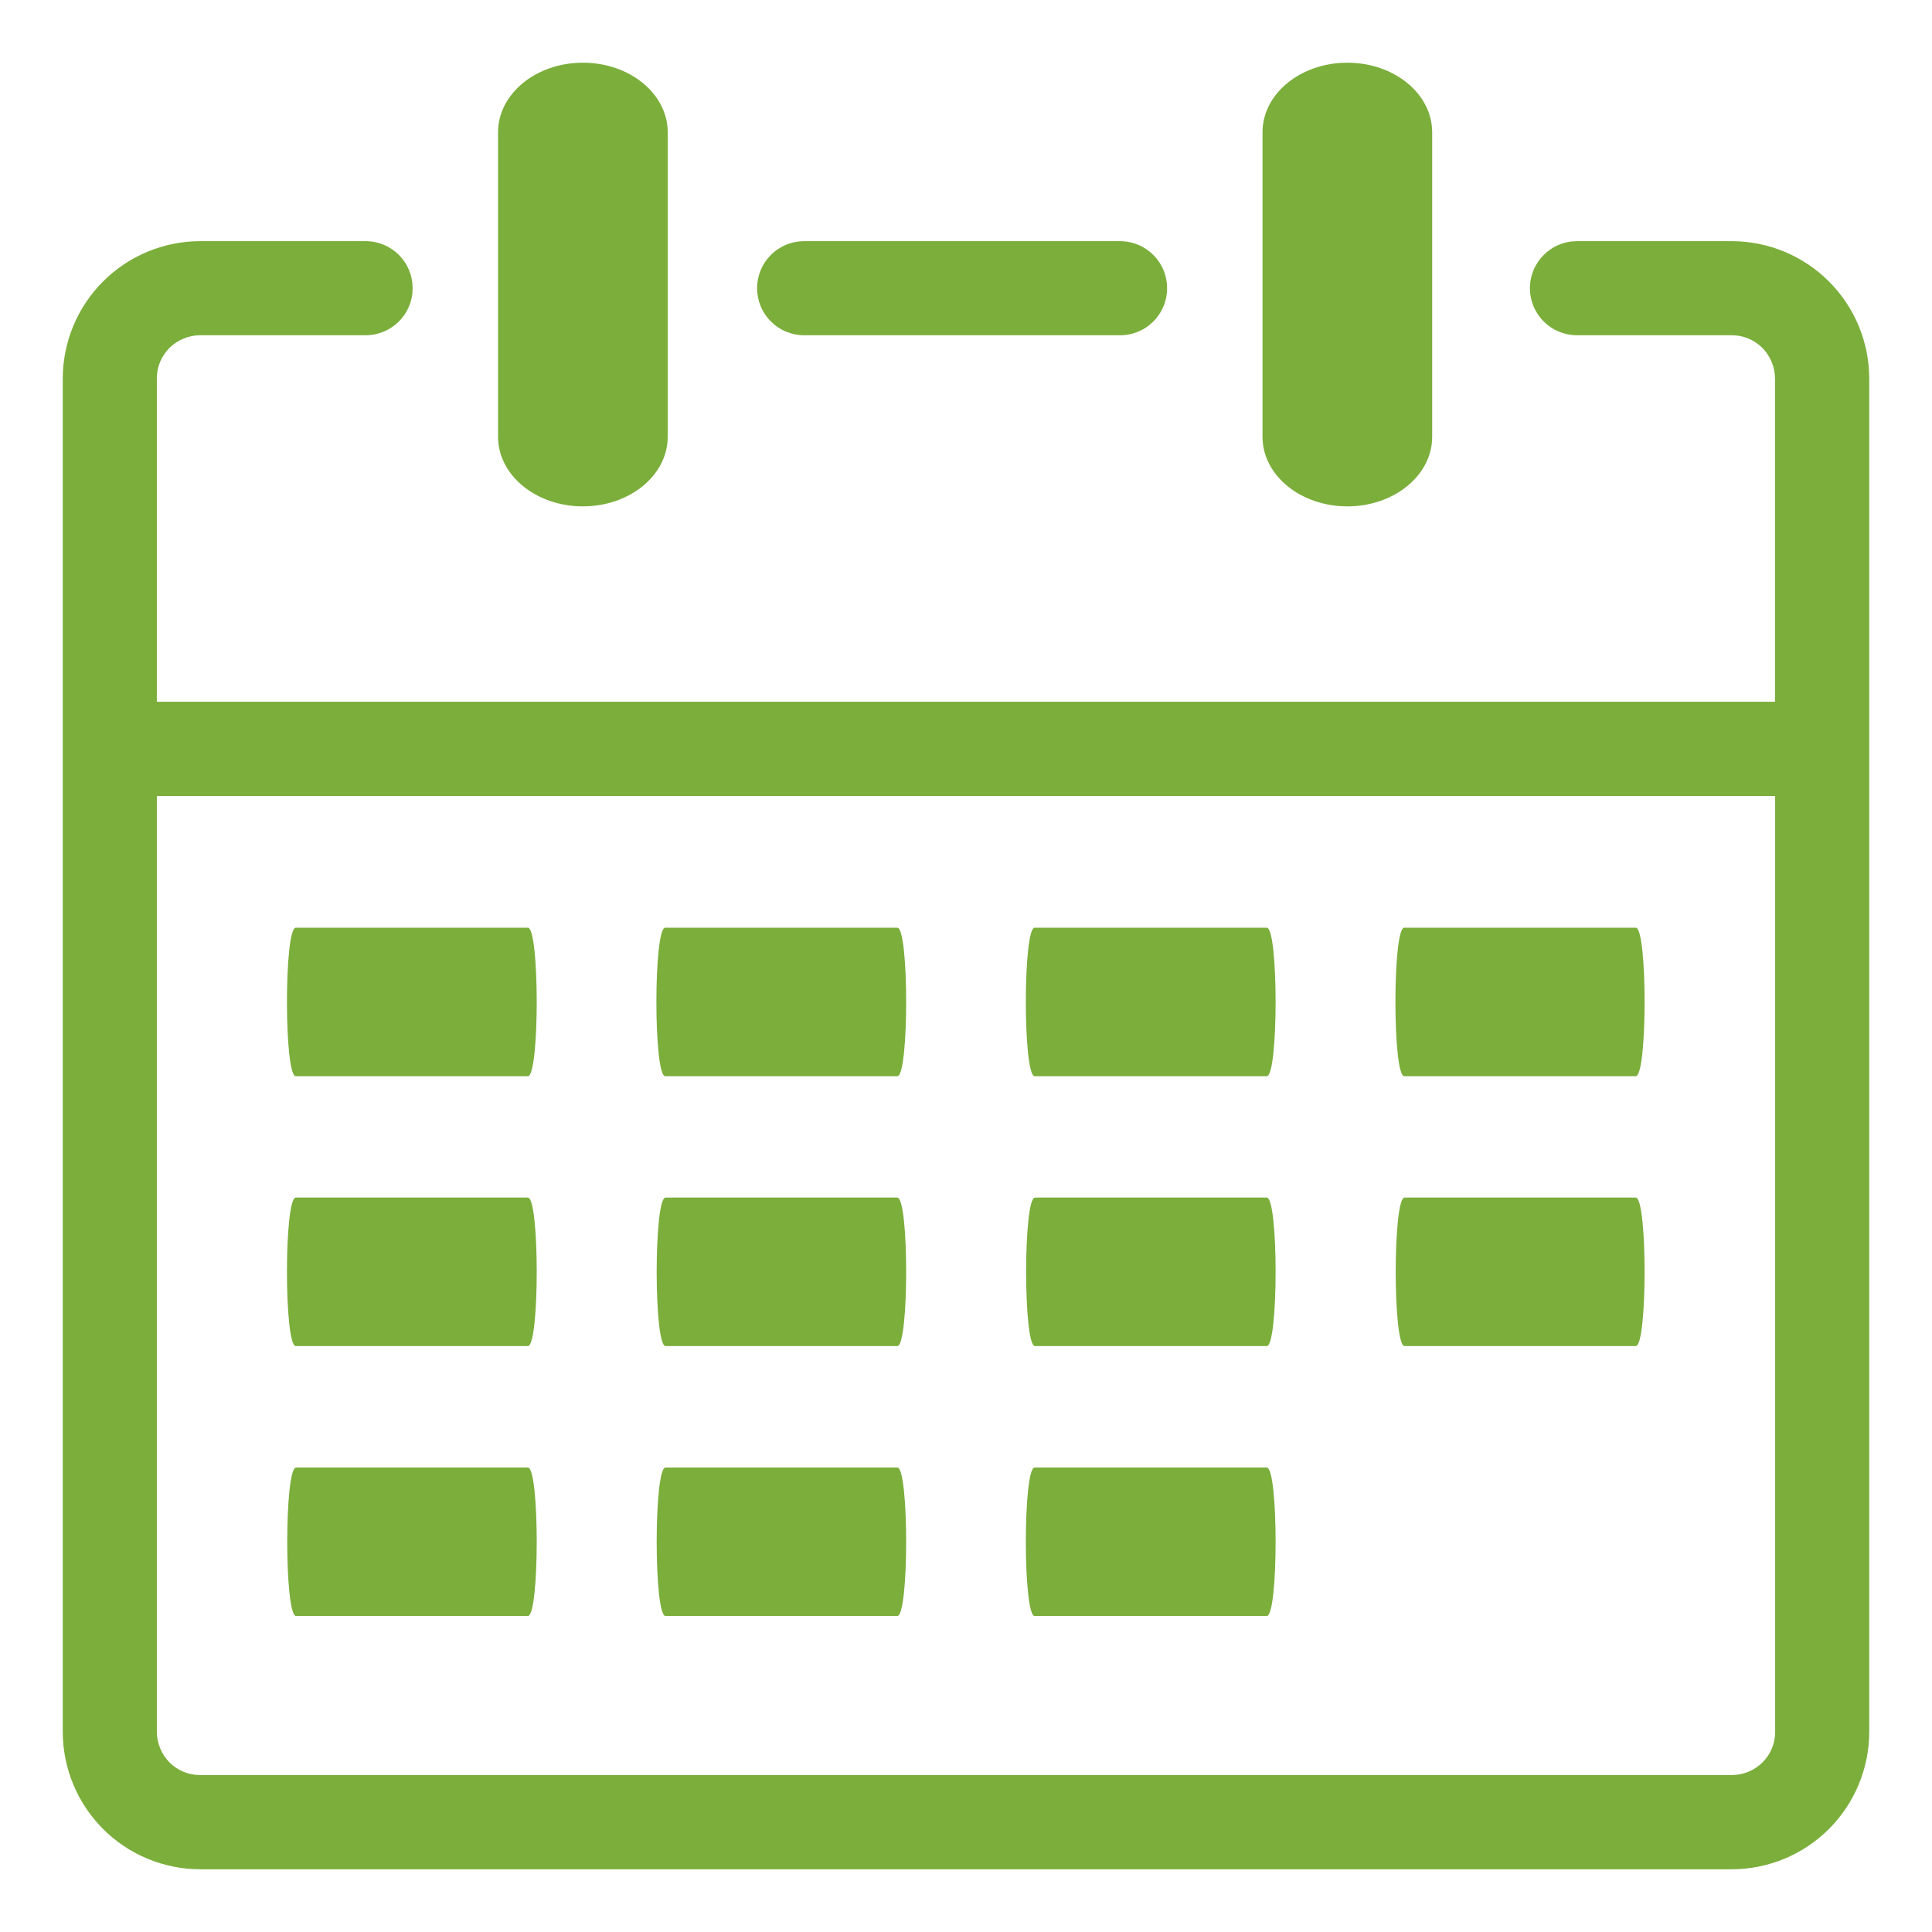 <?xml version="1.0" encoding="UTF-8"?>
<!DOCTYPE svg PUBLIC "-//W3C//DTD SVG 1.1//EN" "http://www.w3.org/Graphics/SVG/1.1/DTD/svg11.dtd">
<!-- Creator: CorelDRAW X8 -->
<svg xmlns="http://www.w3.org/2000/svg" xml:space="preserve" width="300px" height="300px" version="1.1" shape-rendering="geometricPrecision" text-rendering="geometricPrecision" image-rendering="optimizeQuality" fill-rule="evenodd" clip-rule="evenodd"
viewBox="0 0 30000000 30000000"
 xmlns:xlink="http://www.w3.org/1999/xlink">
 <g id="Ebene_x0020_1">
  <path fill="#7BAE3B" fill-rule="nonzero" d="M19604328 2053363c0,-595871 589020,-1079773 1317175,-1079773 728274,0 1317176,483902 1317176,1079773l0 4729761c0,595871 -588902,1079773 -1317176,1079773 -728155,0 -1317175,-483902 -1317175,-1079773l0 -4729761zm-3538257 23039709c-182599,0 -182599,-2305530 0,-2305530l3604517 0c182600,0 182600,2305530 0,2305530l-3604517 0zm-11473318 -8382232c-182600,0 -182600,-2305530 0,-2305530l3604516 0c182600,0 182600,2305530 0,2305530l-3604516 0zm5736659 0c-182600,0 -182600,-2305530 0,-2305530l3604517 0c182599,0 182599,2305530 0,2305530l-3604517 0zm5736659 0c-182599,0 -182599,-2305530 0,-2305530l3604517 0c182600,0 182600,2305530 0,2305530l-3604517 0zm5738904 -2305530l3595422 0c182600,0 182600,2305530 0,2305530l-3595422 0c-182600,0 -182600,-2305530 0,-2305530zm-17212222 6496705c-182600,0 -182600,-2305648 0,-2305648l3604516 0c182600,0 182600,2305648 0,2305648l-3604516 0zm5741265 0c-182718,0 -182718,-2305648 0,-2305648l3599911 0c182599,0 182599,2305648 0,2305648l-3599911 0zm5736542 0c-182600,0 -182600,-2305648 0,-2305648l3600028 0c182600,0 182600,2305648 0,2305648l-3600028 0zm5739021 0c-182718,0 -182718,-2305648 0,-2305648l3590816 0c182600,0 182600,2305648 0,2305648l-3590816 0zm-17212222 4191057c-182718,0 -182718,-2305530 0,-2305530l3599910 0c182600,0 182600,2305530 0,2305530l-3599910 0zm5736659 0c-182718,0 -182718,-2305530 0,-2305530l3599911 0c182599,0 182599,2305530 0,2305530l-3599911 0zm-2600099 -23039709c0,-595871 588902,-1079773 1317058,-1079773 728273,0 1317176,483902 1317176,1079773l0 4729761c0,595871 -588903,1079773 -1317176,1079773 -728156,0 -1317058,-483902 -1317058,-1079773l0 -4729761zm-5298349 8843337l25126616 0 0 -5022087c-945,-88465 -18426,-173505 -52442,-255238 -33898,-81733 -81851,-154135 -143859,-217206 -31063,-31182 -64725,-58938 -101221,-83387 -36497,-24449 -75001,-45118 -115513,-62008 -40512,-16772 -82324,-29528 -125434,-38150 -42993,-8504 -86458,-12874 -130395,-12874l-2406043 0c-23976,0 -47835,-1063 -71693,-3426 -23740,-2362 -47363,-5905 -70867,-10511 -23504,-4725 -46654,-10512 -69567,-17481 -22914,-6968 -45355,-15000 -67442,-24095 -22086,-9212 -43701,-19370 -64843,-30708 -21024,-11221 -41575,-23505 -61418,-36851 -19960,-13229 -39094,-27520 -57638,-42638 -18425,-15237 -36142,-31300 -53150,-48190 -16890,-16890 -32953,-34606 -48071,-53150 -15236,-18425 -29410,-37677 -42756,-57520 -13229,-19961 -25512,-40394 -36851,-61536 -11221,-21024 -21496,-42638 -30591,-64725 -9212,-22205 -17244,-44646 -24213,-67559 -6968,-22914 -12756,-46064 -17362,-69568 -4724,-23386 -8150,-47008 -10512,-70866 -2362,-23859 -3543,-47717 -3543,-71576 0,-23976 1181,-47835 3543,-71575 2362,-23859 5788,-47481 10512,-70985 4606,-23386 10394,-46654 17362,-69567 6969,-22796 15001,-45355 24213,-67442 9095,-22087 19370,-43701 30591,-64843 11339,-21024 23622,-41575 36851,-61418 13346,-19961 27520,-39095 42756,-57638 15118,-18425 31181,-36142 48071,-53032 17008,-17008 34725,-33071 53150,-48189 18544,-15237 37678,-29410 57638,-42757 19843,-13228 40394,-25512 61418,-36850 21142,-11221 42757,-21496 64843,-30591 22087,-9213 44646,-17244 67442,-24213 22913,-6850 46063,-12756 69567,-17362 23504,-4725 47127,-8150 70867,-10512 23858,-2362 47717,-3543 71693,-3543l2408287 0c69686,236 139253,3897 208584,10866 69332,7087 138190,17480 206459,31181 68386,13819 135828,30827 202442,51142 66733,20434 132167,43938 196537,70749 64371,26811 127206,56693 188624,89528 61418,32953 121064,68859 179056,107599 57875,38741 113741,80198 167600,124490 53859,44173 105473,90945 154726,140316 49252,49252 96024,100749 140316,154607 44173,53859 85748,109725 124489,167718 38740,57875 74646,117521 107481,178938 32953,61418 62835,124372 89646,188742 26694,64253 50316,129804 70631,196419 20433,66733 37441,134174 51260,202443 13701,68386 24095,137245 31182,206576 6968,69331 10630,138781 10866,208466l0 21021898c-236,69686 -3898,139135 -10866,208466 -7087,69331 -17481,138190 -31182,206577 -13819,68268 -30827,135709 -51260,202442 -20315,66615 -43937,132167 -70631,196419 -26811,64371 -56693,127324 -89646,188742 -32835,61417 -68741,121064 -107481,178938 -38741,57993 -80316,113859 -124489,167718 -44292,53859 -91064,105355 -140316,154726 -49253,49252 -100867,96024 -154726,140198 -53859,44291 -109725,85748 -167600,124489 -57992,38858 -117638,74646 -179056,107599 -61418,32953 -124253,62717 -188624,89528 -64370,26811 -129804,50316 -196537,70749 -66614,20315 -134056,37323 -202442,51142 -68269,13701 -137127,24095 -206459,31181 -69331,6969 -138898,10630 -208584,10867l-23791132 0c-69804,-237 -139371,-3898 -208703,-10867 -69449,-7086 -138308,-17480 -206694,-31299 -68386,-13701 -135828,-30827 -202561,-51260 -66733,-20316 -132284,-43938 -196655,-70749 -64370,-26811 -127324,-56693 -188741,-89646 -61418,-32953 -121183,-68859 -179057,-107718 -57993,-38740 -113859,-80315 -167718,-124607 -53859,-44292 -105473,-91182 -154725,-140434 -49371,-49371 -96143,-100985 -140317,-154962 -44173,-53859 -85748,-109843 -124489,-167836 -38740,-57993 -74528,-117639 -107481,-179175 -32953,-61536 -62717,-124489 -89410,-188859 -26811,-64371 -50315,-129923 -70631,-196655 -20315,-66733 -37323,-134293 -51024,-202679 -13700,-68387 -24094,-137245 -31063,-206695 -6968,-69331 -10512,-138899 -10630,-208702l0 -21019536c236,-69685 3898,-139135 10866,-208466 7087,-69331 17363,-138190 31182,-206576 13819,-68269 30827,-135710 51142,-202443 20433,-66615 43937,-132166 70749,-196419 26811,-64370 56575,-127324 89528,-188742 32953,-61417 68740,-121063 107599,-178938 38741,-57993 80198,-113859 124489,-167718 44174,-53858 90946,-105355 140198,-154607 49371,-49371 100867,-96143 154726,-140316 53859,-44292 109725,-85749 167718,-124490 57874,-38740 117520,-74646 178938,-107599 61536,-32835 124371,-62717 188742,-89528 64370,-26811 129804,-50315 196419,-70749 66732,-20315 134174,-37323 202442,-51142 68387,-13701 137245,-24094 206577,-31181 69331,-6969 138780,-10630 208584,-10866l2572697 0c23859,0 47717,1181 71576,3543 23740,2362 47362,5787 70866,10512 23505,4606 46654,10512 69568,17362 22913,6969 45355,15000 67441,24213 22087,9095 43701,19370 64843,30591 21142,11338 41575,23622 61536,36850 19843,13347 39095,27520 57520,42757 18544,15118 36261,31181 53150,48189 16890,16890 32953,34607 48072,53032 15236,18543 29409,37677 42756,57638 13346,19843 25630,40394 36851,61418 11220,21142 21496,42756 30709,64843 9094,22087 17126,44646 24094,67442 6969,22913 12756,46181 17363,69567 4724,23504 8267,47126 10630,70985 2244,23740 3425,47599 3425,71575 0,23859 -1181,47717 -3425,71576 -2363,23858 -5906,47480 -10630,70866 -4607,23504 -10394,46654 -17363,69568 -6968,22913 -15000,45354 -24213,67559 -9094,22087 -19370,43701 -30590,64725 -11221,21142 -23505,41575 -36851,61536 -13347,19843 -27520,39095 -42756,57520 -15119,18544 -31182,36260 -48072,53150 -16889,16890 -34606,32953 -53150,48190 -18425,15118 -37677,29409 -57520,42638 -19961,13346 -40394,25630 -61536,36851 -21142,11338 -42756,21496 -64843,30708 -22086,9095 -44528,17127 -67441,24095 -22914,6969 -46063,12756 -69568,17481 -23504,4606 -47126,8149 -70866,10511 -23859,2363 -47717,3426 -71576,3426l-2572697 0c-88583,1063 -173624,18425 -255356,52441 -81733,33898 -154136,81851 -217207,143978 -31181,30945 -58937,64606 -83386,101103 -24449,36496 -45119,75000 -62009,115512 -16772,40513 -29528,82324 -38150,125434 -8504,42993 -12756,86576 -12756,130395l0 5022087zm25128860 1463279l-25128860 0 0 14534170c945,88583 18426,173623 52324,255356 33898,81733 81969,154135 143977,217207 30945,31181 64607,58937 101103,83386 36497,24449 75001,45118 115513,61890 40630,16890 82323,29646 125434,38150 43111,8622 86576,12874 130513,12874l23791132 0c88465,-945 173624,-18425 255356,-52323 81733,-33898 154136,-81969 217207,-143977 31063,-30946 58937,-64725 83386,-101104 24449,-36496 45119,-75000 61891,-115512 16890,-40631 29646,-82442 38150,-125434 8622,-43111 12874,-86576 12874,-130513l0 -14534170zm-15077836 -7154229c-23858,0 -47717,-1063 -71575,-3426 -23740,-2362 -47481,-5905 -70867,-10511 -23504,-4725 -46654,-10512 -69567,-17481 -22914,-6968 -45355,-15000 -67442,-24095 -22205,-9212 -43701,-19370 -64843,-30708 -21142,-11221 -41575,-23505 -61536,-36851 -19842,-13229 -39094,-27520 -57520,-42638 -18543,-15237 -36260,-31300 -53150,-48190 -16890,-16890 -32953,-34606 -48189,-53150 -15118,-18425 -29410,-37677 -42638,-57520 -13347,-19961 -25630,-40394 -36851,-61536 -11339,-21024 -21496,-42638 -30709,-64725 -9094,-22205 -17126,-44646 -24094,-67559 -6969,-22914 -12757,-46064 -17481,-69568 -4606,-23386 -8150,-47008 -10512,-70866 -2362,-23859 -3425,-47717 -3425,-71576 0,-23976 1063,-47835 3425,-71575 2362,-23859 5906,-47481 10512,-70985 4724,-23386 10512,-46654 17481,-69567 6968,-22796 15000,-45355 24094,-67442 9213,-22087 19370,-43701 30709,-64843 11221,-21024 23504,-41575 36851,-61418 13228,-19961 27520,-39095 42638,-57638 15236,-18425 31299,-36142 48189,-53032 16890,-17008 34607,-33071 53150,-48189 18426,-15237 37678,-29410 57520,-42757 19961,-13228 40394,-25512 61536,-36850 21142,-11221 42638,-21496 64843,-30591 22087,-9213 44528,-17244 67442,-24213 22913,-6850 46063,-12756 69567,-17362 23386,-4725 47127,-8150 70867,-10512 23858,-2362 47717,-3543 71575,-3543l4905748 0c23976,0 47835,1181 71575,3543 23858,2362 47481,5787 70985,10512 23386,4606 46654,10512 69449,17362 22914,6969 45473,15000 67560,24213 22087,9095 43701,19370 64843,30591 21024,11338 41575,23622 61418,36850 19960,13347 39094,27520 57638,42757 18425,15118 36142,31181 53032,48189 17008,16890 32953,34607 48189,53032 15118,18543 29410,37677 42638,57638 13347,19843 25630,40394 36851,61418 11339,21142 21496,42756 30709,64843 9094,22087 17244,44646 24095,67442 6968,22913 12756,46181 17480,69567 4606,23504 8150,47126 10512,70985 2362,23740 3543,47599 3543,71575 0,23859 -1181,47717 -3543,71576 -2362,23858 -5906,47480 -10512,70866 -4724,23504 -10512,46654 -17480,69568 -6851,22913 -15001,45354 -24095,67559 -9213,22087 -19370,43701 -30709,64725 -11221,21142 -23504,41575 -36851,61536 -13228,19843 -27520,39095 -42638,57520 -15236,18544 -31181,36260 -48189,53150 -16890,16890 -34607,32953 -53032,48190 -18544,15118 -37678,29409 -57638,42638 -19843,13346 -40394,25630 -61418,36851 -21142,11338 -42756,21496 -64843,30708 -22087,9095 -44646,17127 -67560,24095 -22795,6969 -46063,12756 -69449,17481 -23504,4606 -47127,8149 -70985,10511 -23740,2363 -47599,3426 -71575,3426l-4905748 0z"/>
 </g>
</svg>
